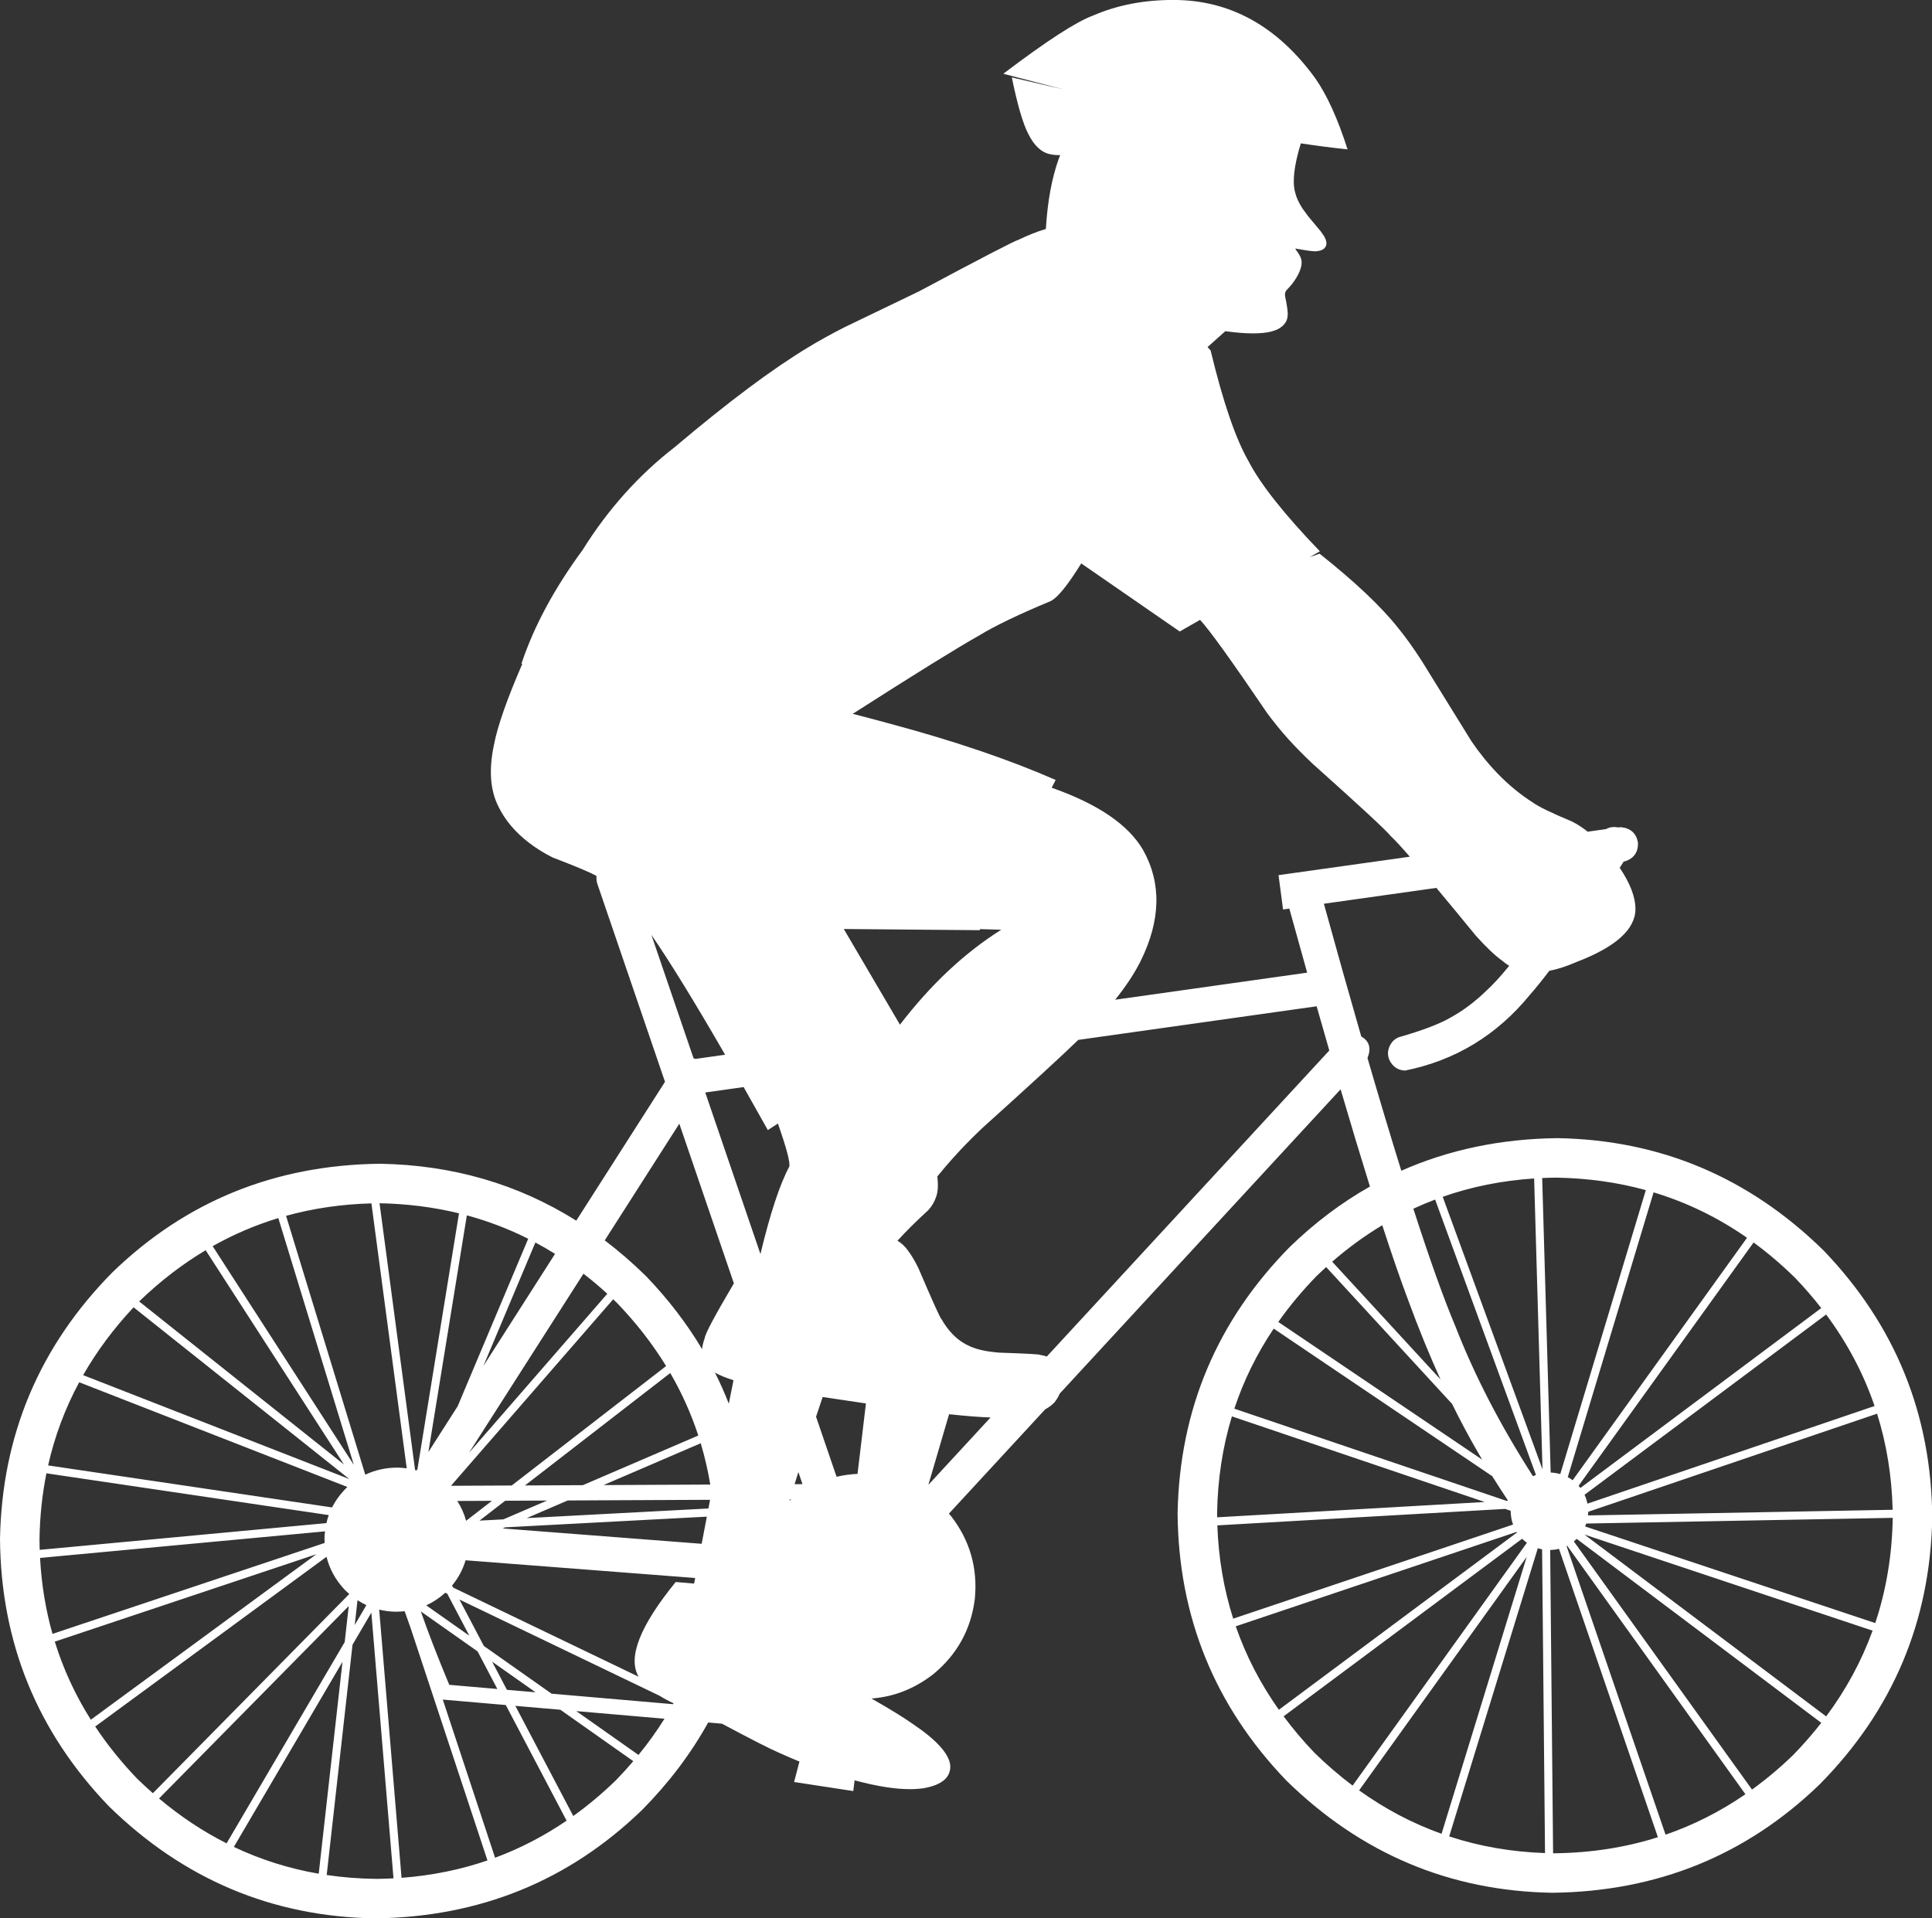 <?xml version="1.0" encoding="UTF-8" standalone="no"?><svg xmlns="http://www.w3.org/2000/svg" xmlns:xlink="http://www.w3.org/1999/xlink" fill="#ffffff" height="291.5" preserveAspectRatio="xMidYMid meet" version="1" viewBox="150.0 345.6 293.6 291.5" width="293.6" zoomAndPan="magnify"><rect x="150.0" y="345.6" width="293.6" height="291.5" fill="#333333" stroke="none"/><g><g id="change1_1"><path d="M314.311,431.224L329.281,441.571L332.369,439.804L332.373,439.804Q334.512,442.102,342.558,453.961Q344.195,456.173,345.861,458.008Q347.369,459.674,349.463,461.657Q360.381,471.422,361.355,472.673Q362.184,473.432,364.246,475.795L364.243,475.795L344.294,478.6L344.982,483.818L345.933,483.685L345.936,483.685Q347.33,488.736,348.646,493.419L348.642,493.419L319.465,497.533L319.465,497.533Q321.951,494.442,323.337,491.66Q327.95,482.308,323.693,474.744Q320.339,469.014,309.827,465.315L309.824,465.315L310.423,464.132Q299.877,459.511,285.447,455.64Q282.961,454.953,279.591,454.084L279.588,454.084Q293.711,445.041,298.837,442.152Q302.458,439.947,309.684,436.943Q311.265,436.147,314.311,431.224 Z M278.227,486.784L298.864,486.965L298.947,486.802L298.947,486.802L302.159,486.894Q293.811,492.138,286.764,501.324L286.764,501.324L278.227,486.784 Z M248.992,487.68L248.992,487.68Q253.19,493.769,260.193,505.892L260.191,505.892L255.68,506.528L255.68,506.528Q255.545,506.478,255.401,506.434L255.398,506.434L248.99,487.68 Z M263.008,510.808Q264.769,513.91,266.683,517.34L268.214,516.351L268.216,516.351Q270.175,521.916,269.946,522.891Q267.769,526.964,265.563,536.181L265.563,536.181L257.174,511.63L257.174,511.63L263.005,510.808 Z M253.233,516.372L261.527,540.642L261.524,540.642Q257.187,547.982,257.099,548.944Q256.764,549.854,256.697,550.636L256.697,550.636Q253.196,544.766,248.161,539.523Q245.134,536.556,241.904,534.104L241.901,534.104L253.233,516.372 Z M350.088,498.53Q351.073,502,352.01,505.249L352.007,505.249L309.08,551.757L309.08,551.757Q308.606,551.59,308.014,551.501Q308.128,551.38,301.805,551.162Q300.278,551.033,299.273,550.805Q297.371,550.398,295.93,549.369Q294.308,548.213,293.09,546.099Q292.852,546.009,289.588,538.367Q288.799,536.738,288.011,535.696Q287.295,534.69,286.391,534.159L286.388,534.159Q288.172,532.172,291.097,529.484Q291.901,528.594,292.276,527.44Q292.672,526.333,292.445,524.39L292.442,524.39Q293.578,522.989,294.784,521.641Q296.774,519.412,299.288,517.024Q309.904,507.466,313.864,503.637L313.861,503.637L350.085,498.53 Z M231.362,534.427Q232.878,535.237,234.349,536.156L234.347,536.156L223.455,553.199L231.36,534.427 Z M360.059,531.802Q362.27,538.606,364.012,543.231Q366.358,549.627,368.909,555.235L368.909,555.235L352.45,537.347L352.446,537.347Q356.092,534.183,360.055,531.802 Z M258.65,554.192Q259.685,554.802,261.468,555.356L261.466,555.356Q261.122,557.072,260.755,558.926L260.755,558.926Q259.814,556.513,258.648,554.192 Z M220.947,530.302Q225.801,531.615,230.27,533.861L230.268,533.861L219.553,559.305L219.553,559.305L215.104,566.265L215.104,566.265L220.945,530.302 Z M238.668,539.168Q240.518,540.598,242.289,542.219L242.287,542.219L221.273,566.384L238.666,539.168 Z M351.531,538.161L370.677,558.967L370.673,558.967Q372.476,562.64,374.377,565.938Q374.787,566.662,375.237,567.423L375.237,567.423L344.26,546.505L344.256,546.505Q346.837,542.843,350.133,539.464Q350.824,538.798,351.528,538.161 Z M181.254,535.602L202.269,568.163L202.269,568.163L171.149,543.386L171.147,543.386Q171.163,543.37,171.178,543.355Q175.931,538.774,181.252,535.602 Z M192.296,530.718L203.771,568.227L203.771,568.227L182.316,534.986L182.314,534.986Q187.081,532.299,192.294,530.718 Z M383.137,524.696L384.41,568.905L369.243,527.483L369.24,527.483Q375.818,525.178,383.133,524.696 Z M207.68,528.463Q213.985,528.583,219.755,529.995L219.752,529.995L213.438,568.872L213.438,568.872L213.312,569.069L213.312,569.069Q213.198,569.036,213.082,569.006L213.08,569.006L207.678,528.463 Z M386.478,524.571L386.592,524.572Q393.692,524.701,400.114,526.469L400.11,526.469L387.11,569.619L387.11,569.619Q386.419,569.422,385.655,569.386L385.651,569.386L384.361,524.628L384.357,524.628Q385.41,524.581,386.478,524.571 Z M206.443,528.482L211.809,568.75L211.809,568.75Q211.176,568.661,210.515,568.64L210.499,568.639Q210.462,568.639,210.424,568.639Q207.745,568.639,205.51,569.719L205.51,569.719L193.474,530.376L193.472,530.376Q199.649,528.667,206.441,528.482 Z M368.091,527.903L383.414,569.753L383.411,569.753Q383.181,569.838,382.96,569.942L382.959,569.942Q375.533,558.375,371.175,547.171Q368.548,540.964,364.782,529.295L364.778,529.295Q366.408,528.538,368.087,527.903 Z M275.017,557.908Q278.521,558.444,281.597,558.888L281.594,558.888L280.316,569.59L280.313,569.59Q278.676,569.664,277.13,570.031L277.13,570.031L274.014,560.911L274.011,560.911Q274.525,559.351,275.014,557.908 Z M170.299,544.277L203.081,570.377L203.081,570.377L162.636,554.586L162.634,554.586Q165.74,549.145,170.297,544.277 Z M401.293,526.809Q408.875,529.096,415.492,533.712L415.488,533.712L388.991,570.558L388.991,570.558Q388.637,570.291,388.255,570.085L388.251,570.085L401.289,526.809 Z M271.326,569.319L271.952,571.149L271.952,571.149L270.755,571.155L270.755,571.155Q271.042,570.223,271.324,569.319 Z M294.232,560.525Q298.222,560.952,300.536,561.018L300.533,561.018L291.08,571.259L294.229,560.525 Z M256.486,564.939Q257.405,568.003,257.939,571.215L257.937,571.215L241.715,571.292L241.715,571.292L256.483,564.939 Z M251.86,554.267Q254.499,558.817,256.117,563.762L256.114,563.762L238.575,571.307L238.575,571.307L229.781,571.349L229.781,571.349L251.857,554.267 Z M243.186,543.058Q243.517,543.373,243.845,543.695Q248.165,548.206,251.227,553.206L251.224,553.206L227.764,571.358L227.764,571.358L218.534,571.402L218.534,571.402L243.184,543.058 Z M416.49,534.425Q419.765,536.823,422.799,539.804Q424.941,542.041,426.773,544.397L426.769,544.397L390.169,571.73L390.169,571.73Q390.041,571.56,389.9,571.397L389.896,571.397L416.486,534.425 Z M343.564,547.515L376.774,569.942L376.77,569.942Q377.878,571.714,379.172,573.661L379.168,573.661L378.897,573.677L378.897,573.677L337.581,559.684L337.578,559.684Q339.707,553.26,343.561,547.515 Z M270.238,573.476Q270.105,573.589,269.974,573.703L269.974,573.703Q270.009,573.59,270.043,573.477L270.041,573.477L270.235,573.476 Z M427.515,545.373Q432.348,551.878,434.873,559.278L434.869,559.278L391.237,574.116L391.237,574.116Q391.099,573.409,390.799,572.771L390.795,572.771L427.511,545.373 Z M162.036,555.669L202.792,571.581L202.79,571.581Q202.75,571.618,202.71,571.654Q201.292,573.049,200.464,574.69L200.464,574.69L157.312,568.304L157.31,568.304Q158.813,561.648,162.034,555.669 Z M435.255,560.443Q437.426,567.361,437.619,575.047L437.614,575.047L391.321,575.905L391.321,575.905Q391.347,575.665,391.356,575.418Q391.356,575.386,391.356,575.354L391.352,575.354L435.25,560.443 Z M337.21,560.853L375.628,573.864L375.628,573.864L334.963,576.191L334.963,576.191Q334.959,575.92,334.957,575.648Q335.077,567.854,337.207,560.853 Z M257.909,573.532L257.909,573.532Q257.783,574.186,257.656,574.85L257.653,574.85L230.04,576.314L230.04,576.314L236.278,573.631L236.278,573.631L257.906,573.532 Z M233.14,573.645L226.499,576.502L226.499,576.502L222.872,576.694L222.872,576.694L226.775,573.674L226.775,573.674L233.14,573.645 Z M224.759,573.684L220.831,576.722L220.831,576.722Q220.403,575.126,219.492,573.708L219.49,573.708L224.759,573.684 Z M257.418,576.091L257.418,576.091Q257.032,578.106,256.629,580.217L256.629,580.217L226.394,577.883L226.394,577.883L226.783,577.716L226.783,577.716L257.415,576.091 Z M157.056,569.506L199.964,575.856L199.962,575.856Q199.747,576.451,199.603,577.074L199.601,577.074L156.033,581.138L156.033,581.138Q156.007,580.343,156.002,579.539Q156.082,574.347,157.054,569.506 Z M378.732,574.915L379.579,575.202L379.575,575.202Q379.58,576.323,379.933,577.297L379.929,577.297L337.406,591.594L337.406,591.594Q335.261,584.869,334.994,577.418L334.99,577.418L378.732,574.915 Z M437.633,576.273Q437.49,584.734,434.974,592.261L434.974,592.261L390.89,577.583L390.886,577.583Q390.98,577.364,391.055,577.138L391.051,577.138L437.629,576.273 Z M204.332,588.79Q204.985,589.216,205.681,589.539L205.679,589.539L203.908,592.557L203.908,592.557L204.33,588.79 Z M199.386,578.326Q199.33,578.811,199.312,579.312Q199.307,579.706,199.326,580.092L199.324,580.092L157.977,593.908L157.977,593.908Q156.412,588.376,156.087,582.365L156.085,582.365L199.384,578.326 Z M217.669,587.655L217.966,587.798L217.966,587.798L221.327,594.19L221.327,594.19L214.773,589.57L214.771,589.57Q216.323,588.868,217.667,587.655 Z M220.755,582.722L255.645,585.414L255.642,585.414Q255.562,585.837,255.481,586.264L255.481,586.264L252.687,586.022Q244.514,596.052,247.047,600.418L247.047,600.418L218.863,586.868L218.863,586.868L218.701,586.56L218.699,586.56Q220.135,584.825,220.753,582.722 Z M213.956,590.495L222.581,596.574L222.581,596.574L225.582,602.282L225.582,602.282L218.275,601.65Q215.594,595.227,213.954,590.495 Z M224.783,598.126L231.391,602.784L231.391,602.784L227.034,602.408L227.034,602.408L224.783,598.126 Z M219.821,588.69L250.208,603.299L250.206,603.299Q250.895,603.732,251.708,604.141Q252.028,604.303,252.363,604.461L252.361,604.461Q252.325,604.527,252.288,604.592L252.288,604.592L233.819,602.994L233.819,602.994L223.529,595.742L223.529,595.742L219.821,588.69 Z M380.478,578.408Q380.507,578.454,380.537,578.5L380.533,578.5L344.347,605.442L344.347,605.442Q340.118,599.469,337.794,592.759L337.79,592.759L380.474,578.408 Z M390.78,578.812L434.575,593.419L434.57,593.419Q432.065,600.336,427.516,606.449L427.516,606.449L390.78,578.812 Z M198.079,581.801L163.802,606.954L163.802,606.954Q160.26,601.331,158.326,595.086L158.324,595.086L198.079,581.801 Z M237.579,605.645L250.983,606.802L250.981,606.802Q249.209,609.634,247.029,612.306L247.029,612.306L237.579,605.645 Z M381.312,579.452Q381.66,579.791,382.039,580.064L382.035,580.064L355.551,616.964L355.551,616.964Q352.556,614.713,349.747,611.971Q347.186,609.29,345.069,606.437L345.065,606.437L381.309,579.452 Z M389.608,579.466L426.776,607.427L426.771,607.427Q424.815,609.938,422.506,612.311Q419.492,615.224,416.247,617.569L416.247,617.569L389.172,579.855L389.168,579.855Q389.348,579.71,389.521,579.549Q389.563,579.508,389.604,579.466 Z M199.623,582.191Q200.277,584.904,202.302,587.113Q202.683,587.502,203.082,587.847L203.08,587.847L173.234,618.122L173.234,618.122Q171.996,617.037,170.793,615.862Q167.193,612.093,164.47,607.987L164.468,607.987L199.621,582.191 Z M228.316,604.846L235.153,605.436L235.153,605.436L246.242,613.252L246.24,613.252Q244.961,614.753,243.551,616.202Q240.456,619.193,237.117,621.586L237.117,621.586L228.316,604.846 Z M382.005,582.209L369.068,624.289L369.068,624.289Q362.451,621.929,356.542,617.692L356.538,617.692L382.005,582.209 Z M388.162,580.514L415.246,618.278L415.242,618.278Q409.525,622.213,403.109,624.423L403.109,624.423L388.066,580.563L388.062,580.563Q388.11,580.539,388.158,580.514 Z M202.996,589.68L202.382,595.157L202.382,595.157L184.433,625.742L184.433,625.742Q179.042,623.019,174.168,618.923L174.166,618.923L202.996,589.68 Z M383.697,580.893L383.697,580.893Q384.016,580.991,384.351,581.055L384.347,581.055L384.792,627.219L384.792,627.219Q377.134,626.956,370.233,624.688L370.229,624.688L383.694,580.893 Z M386.913,580.983L401.946,624.809L401.942,624.809Q394.521,627.161,386.184,627.251Q386.104,627.25,386.023,627.249L386.019,627.249L385.575,581.162L385.572,581.162Q386.269,581.141,386.909,580.983 Z M217.286,603.885L217.342,603.899L226.864,604.721L226.864,604.721L236.105,622.295L236.102,622.295Q230.951,625.809,225.235,627.927L225.235,627.927L217.286,603.885 Z M202.046,598.154L198.435,630.357L198.435,630.357Q191.66,629.188,185.54,626.284L185.538,626.284L202.046,598.154 Z M207.626,590.219L207.626,590.219Q208.76,590.495,209.99,590.537Q210.047,590.537,210.104,590.537Q210.813,590.537,211.492,590.461L211.494,590.461Q211.897,591.649,212.443,593.137L212.441,593.137L224.08,628.34L224.077,628.34Q217.876,630.465,211.022,630.98L211.022,630.98L207.624,590.219 Z M206.432,590.68L209.798,631.059L209.796,631.059Q208.524,631.127,207.229,631.141Q203.344,631.1,199.649,630.552L199.647,630.552L203.572,595.553L206.432,590.68 Z M328.258,345.593Q321.555,345.593,316.092,347.972Q312.301,349.358,302.466,356.809Q307.335,358.082,311.614,359.185L311.614,359.185L303.765,357.366L303.762,357.366Q305.042,363.602,306.262,365.942Q307.592,368.631,309.595,369.039Q310.174,369.173,310.864,369.173Q310.988,369.173,311.115,369.169L311.118,369.169Q311.003,369.444,310.894,369.731Q309.312,374.139,308.936,380.4L308.933,380.4Q307.019,380.963,304.811,382.024Q303.811,382.313,289.666,389.874L278.255,395.372Q275.247,396.911,272.786,398.403Q264.685,403.29,252.57,413.522Q244.318,419.913,238.542,429.174Q232.054,438.002,229.243,446.469L229.376,446.488L229.374,446.488Q225.878,454.555,225.077,458.74Q223.847,464.457,225.761,468.205Q227.261,471.285,230.413,473.697Q232.069,474.961,233.994,475.918Q239.363,477.975,240.658,478.729L240.655,478.729Q240.595,479.247,240.744,479.825L251.058,510.007L237.573,531.107L237.573,531.107Q224.258,522.745,207.758,522.46L207.672,522.46Q183.797,522.76,167.055,538.99Q150.455,555.829,150.0,579.454Q150.187,603.092,166.55,620.109Q183.561,636.757,206.968,637.143Q230.844,636.861,247.6,620.641Q253.696,614.465,257.618,607.374L257.621,607.374L259.715,607.555L259.712,607.555Q266.465,611.164,268.483,612.016Q269.996,612.702,271.492,613.312L271.489,613.312L270.677,616.418L279.672,617.794L279.868,616.163L279.871,616.163Q279.982,616.193,280.092,616.222Q284.924,617.505,288.279,617.505Q289.424,617.505,290.397,617.356Q294.553,616.611,294.409,613.893Q294.124,611.229,288.732,607.608Q286.606,606.102,282.427,603.729L282.424,603.729Q287.531,603.361,291.82,600.041Q297.28,595.543,298.144,588.569Q298.818,581.515,294.507,575.986Q294.358,575.806,294.207,575.631L294.204,575.631L308.829,559.787L308.826,559.787Q309.671,559.338,310.249,558.72Q310.761,558.073,311.041,557.394L311.038,557.394L353.723,511.15L353.727,511.15Q356.129,519.337,358.187,525.924L358.184,525.924Q351.686,529.596,346.009,535.099Q329.41,551.939,328.955,575.564Q329.142,599.201,345.505,616.218Q362.516,632.867,385.923,633.252Q409.799,632.97,426.555,616.751Q443.167,599.921,443.638,576.296Q443.466,552.658,427.116,535.632Q410.119,518.973,386.712,518.57L386.627,518.569Q373.753,518.731,362.954,523.524L362.954,523.524Q360.581,515.905,357.814,506.395L357.811,506.395Q358.712,504.162,356.871,503.124L356.867,503.124Q354.201,493.872,351.185,482.945L351.181,482.945L368.277,480.537L368.281,480.537Q370.845,483.602,374.287,487.809Q376.65,490.443,378.34,491.643Q378.818,492.062,379.351,492.38L379.347,492.38Q377.363,494.811,375.909,496.133Q373.258,498.711,370.367,500.281Q367.92,501.697,362.519,503.25Q361.974,503.486,361.583,503.932Q360.543,505.277,361.154,506.728Q361.935,508.243,363.52,508.299Q374.957,506.001,382.492,496.79Q383.806,495.293,385.439,493.145L385.435,493.145Q387.342,492.774,389.571,491.8Q398.534,488.368,398.532,483.744L398.532,483.726Q398.529,481.035,396.144,477.484L396.14,477.484Q396.443,477.01,396.751,476.527L396.747,476.527L396.936,476.501Q398.983,475.832,398.918,473.668Q398.555,471.563,396.381,471.315L396.322,471.314Q396.313,471.314,396.304,471.314Q396.109,471.314,395.915,471.343L395.861,471.35L395.861,471.35Q395.627,471.3,395.373,471.286L395.323,471.285Q395.31,471.285,395.297,471.285Q394.617,471.285,394.047,471.606L394.043,471.606L391.27,471.995L391.27,471.995Q390.851,471.655,390.446,471.376Q389.693,470.85,388.868,470.436Q384.244,468.517,382.906,467.537Q380.097,465.746,377.629,463.202Q375.476,460.987,373.589,458.214L366.029,445.993Q364.134,443.059,362.476,441.037Q358.597,436.147,350.532,429.745L349.037,430.266L350.574,429.386Q342.437,420.918,339.735,415.692Q336.801,410.581,334.008,399L333.973,398.863L333.51,398.344L336.206,395.932Q338.624,396.267,340.418,396.267Q343.659,396.267,344.864,395.172Q345.629,394.507,345.672,393.606Q345.784,392.95,345.287,390.595Q345.25,390.327,345.314,390.058Q345.373,389.86,345.499,389.706Q346.445,388.757,346.995,387.823Q347.6,386.827,347.766,385.953Q347.876,385.311,347.686,384.821Q347.546,384.368,346.887,383.493Q346.848,383.436,346.884,383.376L346.887,383.376Q349.2,383.796,349.876,383.796Q350.028,383.796,350.097,383.775Q351.189,383.674,351.485,383.008Q351.737,382.419,351.243,381.533L350.709,380.757L348.817,378.489L347.944,377.296Q347.067,375.963,346.807,374.795Q346.155,372.396,347.682,367.387L347.686,367.387Q351.27,367.934,354.784,368.302Q352.565,361.339,349.88,357.501L349.873,357.49Q341.23,345.622,328.376,345.593Q328.317,345.593,328.258,345.593 Z" fill="inherit"/></g></g></svg>